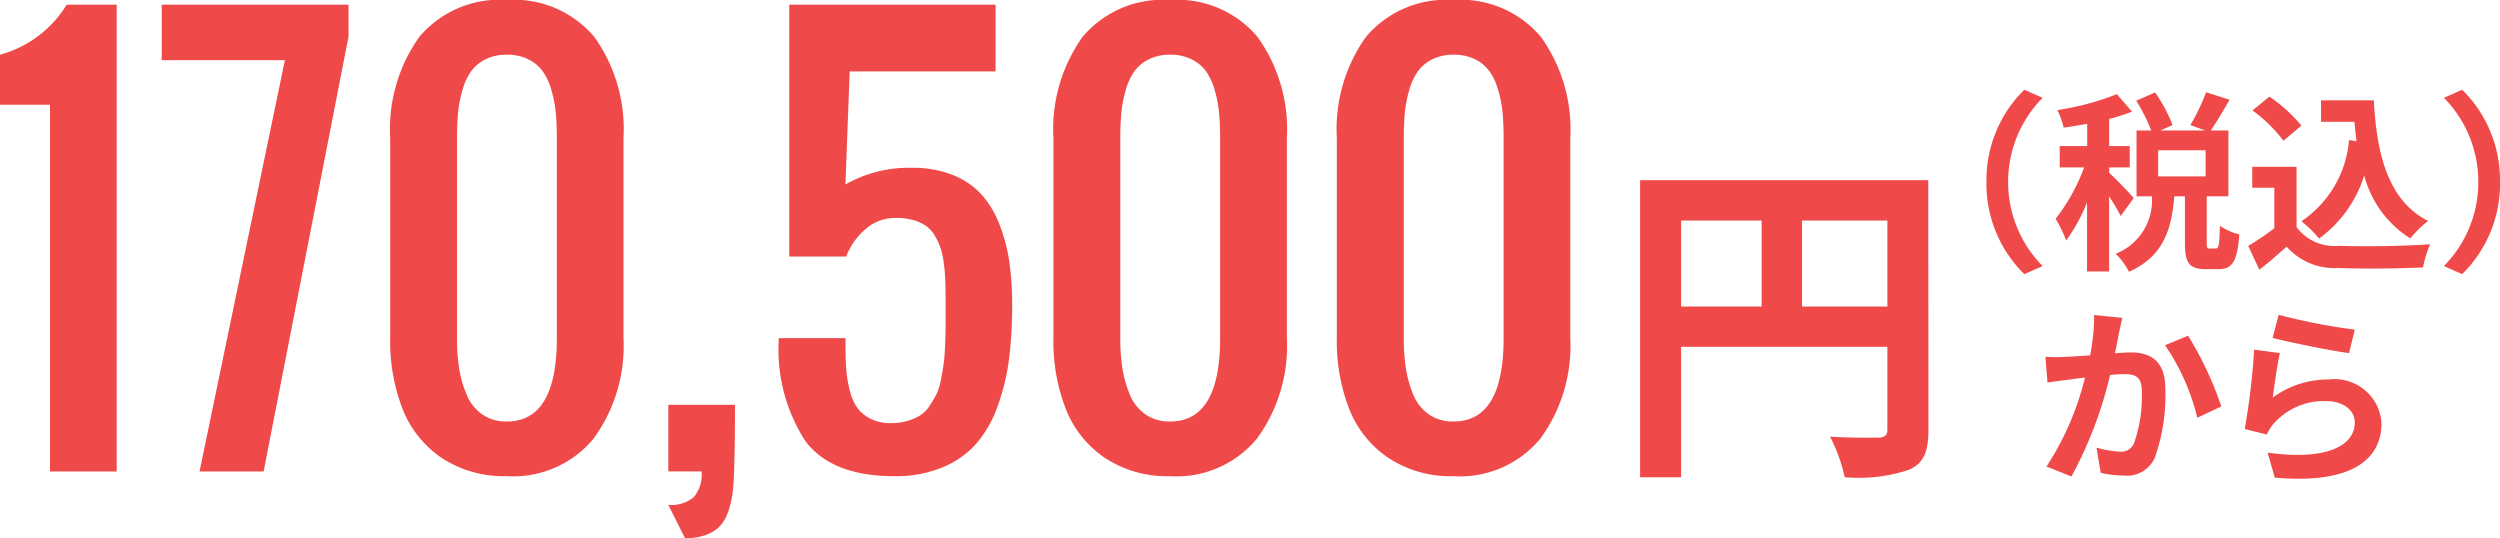 <svg xmlns="http://www.w3.org/2000/svg" width="117.154" height="25.22" viewBox="0 0 117.154 25.22"><g transform="translate(-813.142 -1809.754)"><path d="M3.125,0V-17.187H.781v-2.344a5.282,5.282,0,0,0,3.125-2.344H6.25V0Zm7.007,0,4-19.275H8.362v-2.6h8.752v1.5L13.135,0Zm14.4.22A5.305,5.305,0,0,1,21.5-.623,4.959,4.959,0,0,1,19.659-2.9a8.739,8.739,0,0,1-.592-3.351v-9.375a7.448,7.448,0,0,1,1.367-4.742,4.913,4.913,0,0,1,4.1-1.727,4.908,4.908,0,0,1,4.1,1.733A7.43,7.43,0,0,1,30-15.625V-6.25a7.364,7.364,0,0,1-1.4,4.706A4.884,4.884,0,0,1,24.536.22Zm0-2.563q2.344,0,2.344-3.906v-9.375q0-.659-.049-1.178a5.747,5.747,0,0,0-.2-1.05,2.924,2.924,0,0,0-.4-.885,1.843,1.843,0,0,0-.677-.574,2.189,2.189,0,0,0-1.013-.22,2.189,2.189,0,0,0-1.013.22,1.843,1.843,0,0,0-.677.574,2.924,2.924,0,0,0-.4.885,5.747,5.747,0,0,0-.2,1.05q-.049.519-.049,1.178V-6.25a8.967,8.967,0,0,0,.1,1.416A5.238,5.238,0,0,0,22.65-3.6a2.112,2.112,0,0,0,.726.922A1.961,1.961,0,0,0,24.536-2.344Zm8.35,5.469L32.1,1.563a1.641,1.641,0,0,0,1.2-.366,1.663,1.663,0,0,0,.36-1.2H32.1V-3.125h3.125q0,1.758-.037,2.954Q35.168.488,35.12.94a4.37,4.37,0,0,1-.2.9,1.892,1.892,0,0,1-.391.708,1.728,1.728,0,0,1-.653.421A2.757,2.757,0,0,1,32.886,3.125ZM42.688.22q-2.917,0-4.163-1.642A7.905,7.905,0,0,1,37.28-6.25h3.125v.488q0,.623.043,1.08a5.733,5.733,0,0,0,.171.94,2.244,2.244,0,0,0,.354.781,1.717,1.717,0,0,0,.616.494,2.053,2.053,0,0,0,.928.2,2.707,2.707,0,0,0,.775-.1,2.543,2.543,0,0,0,.6-.256,1.451,1.451,0,0,0,.446-.446,5.566,5.566,0,0,0,.323-.543,2.669,2.669,0,0,0,.214-.69q.085-.439.128-.739t.067-.842q.024-.543.024-.842v-1.3q0-.525-.012-.9t-.067-.806a3.877,3.877,0,0,0-.153-.726,3.126,3.126,0,0,0-.269-.586,1.44,1.44,0,0,0-.415-.464,2.026,2.026,0,0,0-.6-.275,2.932,2.932,0,0,0-.812-.1,2.11,2.11,0,0,0-1.44.537,3.2,3.2,0,0,0-.891,1.27H37.769V-21.875h9.668v3.125H40.6l-.2,5.3a6.018,6.018,0,0,1,3.125-.781,5.036,5.036,0,0,1,1.874.323,3.642,3.642,0,0,1,1.337.885,4.461,4.461,0,0,1,.861,1.392,7.773,7.773,0,0,1,.476,1.758,13.857,13.857,0,0,1,.14,2.063,19.968,19.968,0,0,1-.146,2.539,10.316,10.316,0,0,1-.525,2.185,5.536,5.536,0,0,1-.989,1.758A4.294,4.294,0,0,1,44.965-.2,5.739,5.739,0,0,1,42.688.22Zm12.927,0a5.305,5.305,0,0,1-3.033-.842A4.959,4.959,0,0,1,50.739-2.9a8.739,8.739,0,0,1-.592-3.351v-9.375a7.448,7.448,0,0,1,1.367-4.742,4.913,4.913,0,0,1,4.1-1.727,4.908,4.908,0,0,1,4.1,1.733,7.43,7.43,0,0,1,1.373,4.736V-6.25a7.364,7.364,0,0,1-1.4,4.706A4.884,4.884,0,0,1,55.615.22Zm0-2.563q2.344,0,2.344-3.906v-9.375q0-.659-.049-1.178a5.747,5.747,0,0,0-.2-1.05,2.924,2.924,0,0,0-.4-.885,1.843,1.843,0,0,0-.677-.574,2.189,2.189,0,0,0-1.013-.22,2.189,2.189,0,0,0-1.013.22,1.843,1.843,0,0,0-.677.574,2.924,2.924,0,0,0-.4.885,5.747,5.747,0,0,0-.2,1.05q-.049.519-.049,1.178V-6.25a8.967,8.967,0,0,0,.1,1.416A5.238,5.238,0,0,0,53.729-3.6a2.112,2.112,0,0,0,.726.922A1.961,1.961,0,0,0,55.615-2.344ZM68.9.22a5.305,5.305,0,0,1-3.033-.842A4.959,4.959,0,0,1,64.02-2.9a8.739,8.739,0,0,1-.592-3.351v-9.375a7.448,7.448,0,0,1,1.367-4.742,4.913,4.913,0,0,1,4.1-1.727,4.908,4.908,0,0,1,4.1,1.733,7.43,7.43,0,0,1,1.373,4.736V-6.25a7.364,7.364,0,0,1-1.4,4.706A4.884,4.884,0,0,1,68.9.22Zm0-2.563q2.344,0,2.344-3.906v-9.375q0-.659-.049-1.178a5.748,5.748,0,0,0-.2-1.05,2.924,2.924,0,0,0-.4-.885,1.843,1.843,0,0,0-.677-.574,2.189,2.189,0,0,0-1.013-.22,2.189,2.189,0,0,0-1.013.22,1.843,1.843,0,0,0-.677.574,2.924,2.924,0,0,0-.4.885,5.748,5.748,0,0,0-.2,1.05q-.049.519-.049,1.178V-6.25a8.966,8.966,0,0,0,.1,1.416A5.238,5.238,0,0,0,67.01-3.6a2.112,2.112,0,0,0,.726.922A1.961,1.961,0,0,0,68.9-2.344Z" transform="matrix(1, 0, 0, 1, 812.36, 1831.849)" fill="#f04949"/><path d="M8.9-6.624v-4.032h4v4.032ZM3.232-10.656H7.008v4.032H3.232Zm11.584-1.888H1.312V1.376h1.92V-4.736H12.9V-.864c0,.272-.112.368-.416.384-.32,0-1.36.016-2.272-.048a7.777,7.777,0,0,1,.688,1.9,7.392,7.392,0,0,0,3.024-.352c.672-.3.9-.832.9-1.872Z" transform="matrix(1, 0, 0, 1, 888.688, 1830.743)" fill="#f04949"/><path d="M7.74.9,8.6.522A5.591,5.591,0,0,1,6.984-3.42,5.591,5.591,0,0,1,8.6-7.362L7.74-7.74A5.931,5.931,0,0,0,5.967-3.42,5.931,5.931,0,0,0,7.74.9Zm5.13-3.564c-.171-.2-.909-.981-1.152-1.179V-4.1h.963v-1h-.963V-6.372a9.384,9.384,0,0,0,1.071-.342l-.711-.819a12.865,12.865,0,0,1-2.79.747,3.71,3.71,0,0,1,.3.819c.351-.045.72-.108,1.1-.18V-5.1H9.4v1h1.143A8.8,8.8,0,0,1,9.207-1.692,5.313,5.313,0,0,1,9.7-.675a8,8,0,0,0,.981-1.782V.774h1.035v-3.51a7.886,7.886,0,0,1,.54.909Zm3.366-1.017H14.013V-4.905h2.223ZM16.425-.3c-.117,0-.135-.027-.135-.3V-2.745h1.017V-5.832h-.828c.261-.378.585-.918.882-1.44l-1.1-.351a9.671,9.671,0,0,1-.738,1.539l.7.252H14.112l.576-.252a6.911,6.911,0,0,0-.819-1.53l-.882.387a8.1,8.1,0,0,1,.7,1.395H13v3.087h.72A2.687,2.687,0,0,1,12.024-.054a3.106,3.106,0,0,1,.621.846c1.62-.729,2-1.989,2.124-3.537h.5v2.16c0,.936.171,1.251.972,1.251h.594c.648,0,.891-.342.981-1.629a2.778,2.778,0,0,1-.909-.4C16.884-.432,16.848-.3,16.713-.3Zm6.534-5.085a5.088,5.088,0,0,1-2.232,3.807,5.907,5.907,0,0,1,.828.81A5.779,5.779,0,0,0,23.67-3.726,4.97,4.97,0,0,0,25.83-.774a4.8,4.8,0,0,1,.837-.819C24.8-2.529,24.255-4.7,24.12-7.245H21.645v1.008h1.566c.027.306.063.612.1.909Zm-2.232-.675a7.207,7.207,0,0,0-1.5-1.359l-.792.648a6.811,6.811,0,0,1,1.449,1.422ZM20.5-4.131H18.423v.981h1.035v1.9a12.768,12.768,0,0,1-1.224.828L18.756.693c.486-.378.882-.729,1.278-1.08a2.994,2.994,0,0,0,2.43,1c1.071.045,2.88.027,3.96-.027A5.605,5.605,0,0,1,26.757-.5c-1.2.09-3.222.117-4.275.072A2.214,2.214,0,0,1,20.5-1.3ZM28.26-7.74l-.855.378A5.591,5.591,0,0,1,29.016-3.42,5.591,5.591,0,0,1,27.405.522L28.26.9a5.931,5.931,0,0,0,1.773-4.32A5.931,5.931,0,0,0,28.26-7.74Z" transform="matrix(1, 0, 0, 1, 900.263, 1821.7)" fill="#f04949"/><path d="M2.835-7.218a9.868,9.868,0,0,1-.189,1.89c-.45.036-.873.063-1.152.072a8.275,8.275,0,0,1-.945,0l.1,1.206c.279-.045.738-.108.99-.135.171-.027.45-.063.765-.1A13.248,13.248,0,0,1,.6-.117l1.17.468A18.929,18.929,0,0,0,3.582-4.41c.252-.018.468-.036.612-.036.567,0,.873.1.873.81A6.592,6.592,0,0,1,4.7-1.2a.648.648,0,0,1-.666.387A5.129,5.129,0,0,1,2.943-1L3.141.18A4.975,4.975,0,0,0,4.2.306,1.431,1.431,0,0,0,5.67-.513a8.713,8.713,0,0,0,.5-3.249c0-1.278-.666-1.7-1.611-1.7-.18,0-.45.018-.747.036.063-.324.135-.648.18-.918.045-.225.108-.5.162-.738ZM6.156-5.8A10.294,10.294,0,0,1,7.668-2.4l1.125-.531A16.064,16.064,0,0,0,7.236-6.246Zm5.04-.342c.693.18,2.682.594,3.582.711l.27-1.1a28.216,28.216,0,0,1-3.564-.693Zm.342.711-1.206-.162a32.452,32.452,0,0,1-.441,3.717l1.035.261a1.932,1.932,0,0,1,.333-.522,3.125,3.125,0,0,1,2.457-1.044c.783,0,1.332.423,1.332,1,0,1.134-1.413,1.791-4.086,1.413L11.3.405C15.012.729,16.3-.522,16.3-2.151a2.2,2.2,0,0,0-2.475-2.043,4.37,4.37,0,0,0-2.619.846C11.268-3.861,11.421-4.932,11.538-5.427Z" transform="matrix(1, 0, 0, 1, 908.443, 1831.732)" fill="#f04949"/></g></svg>